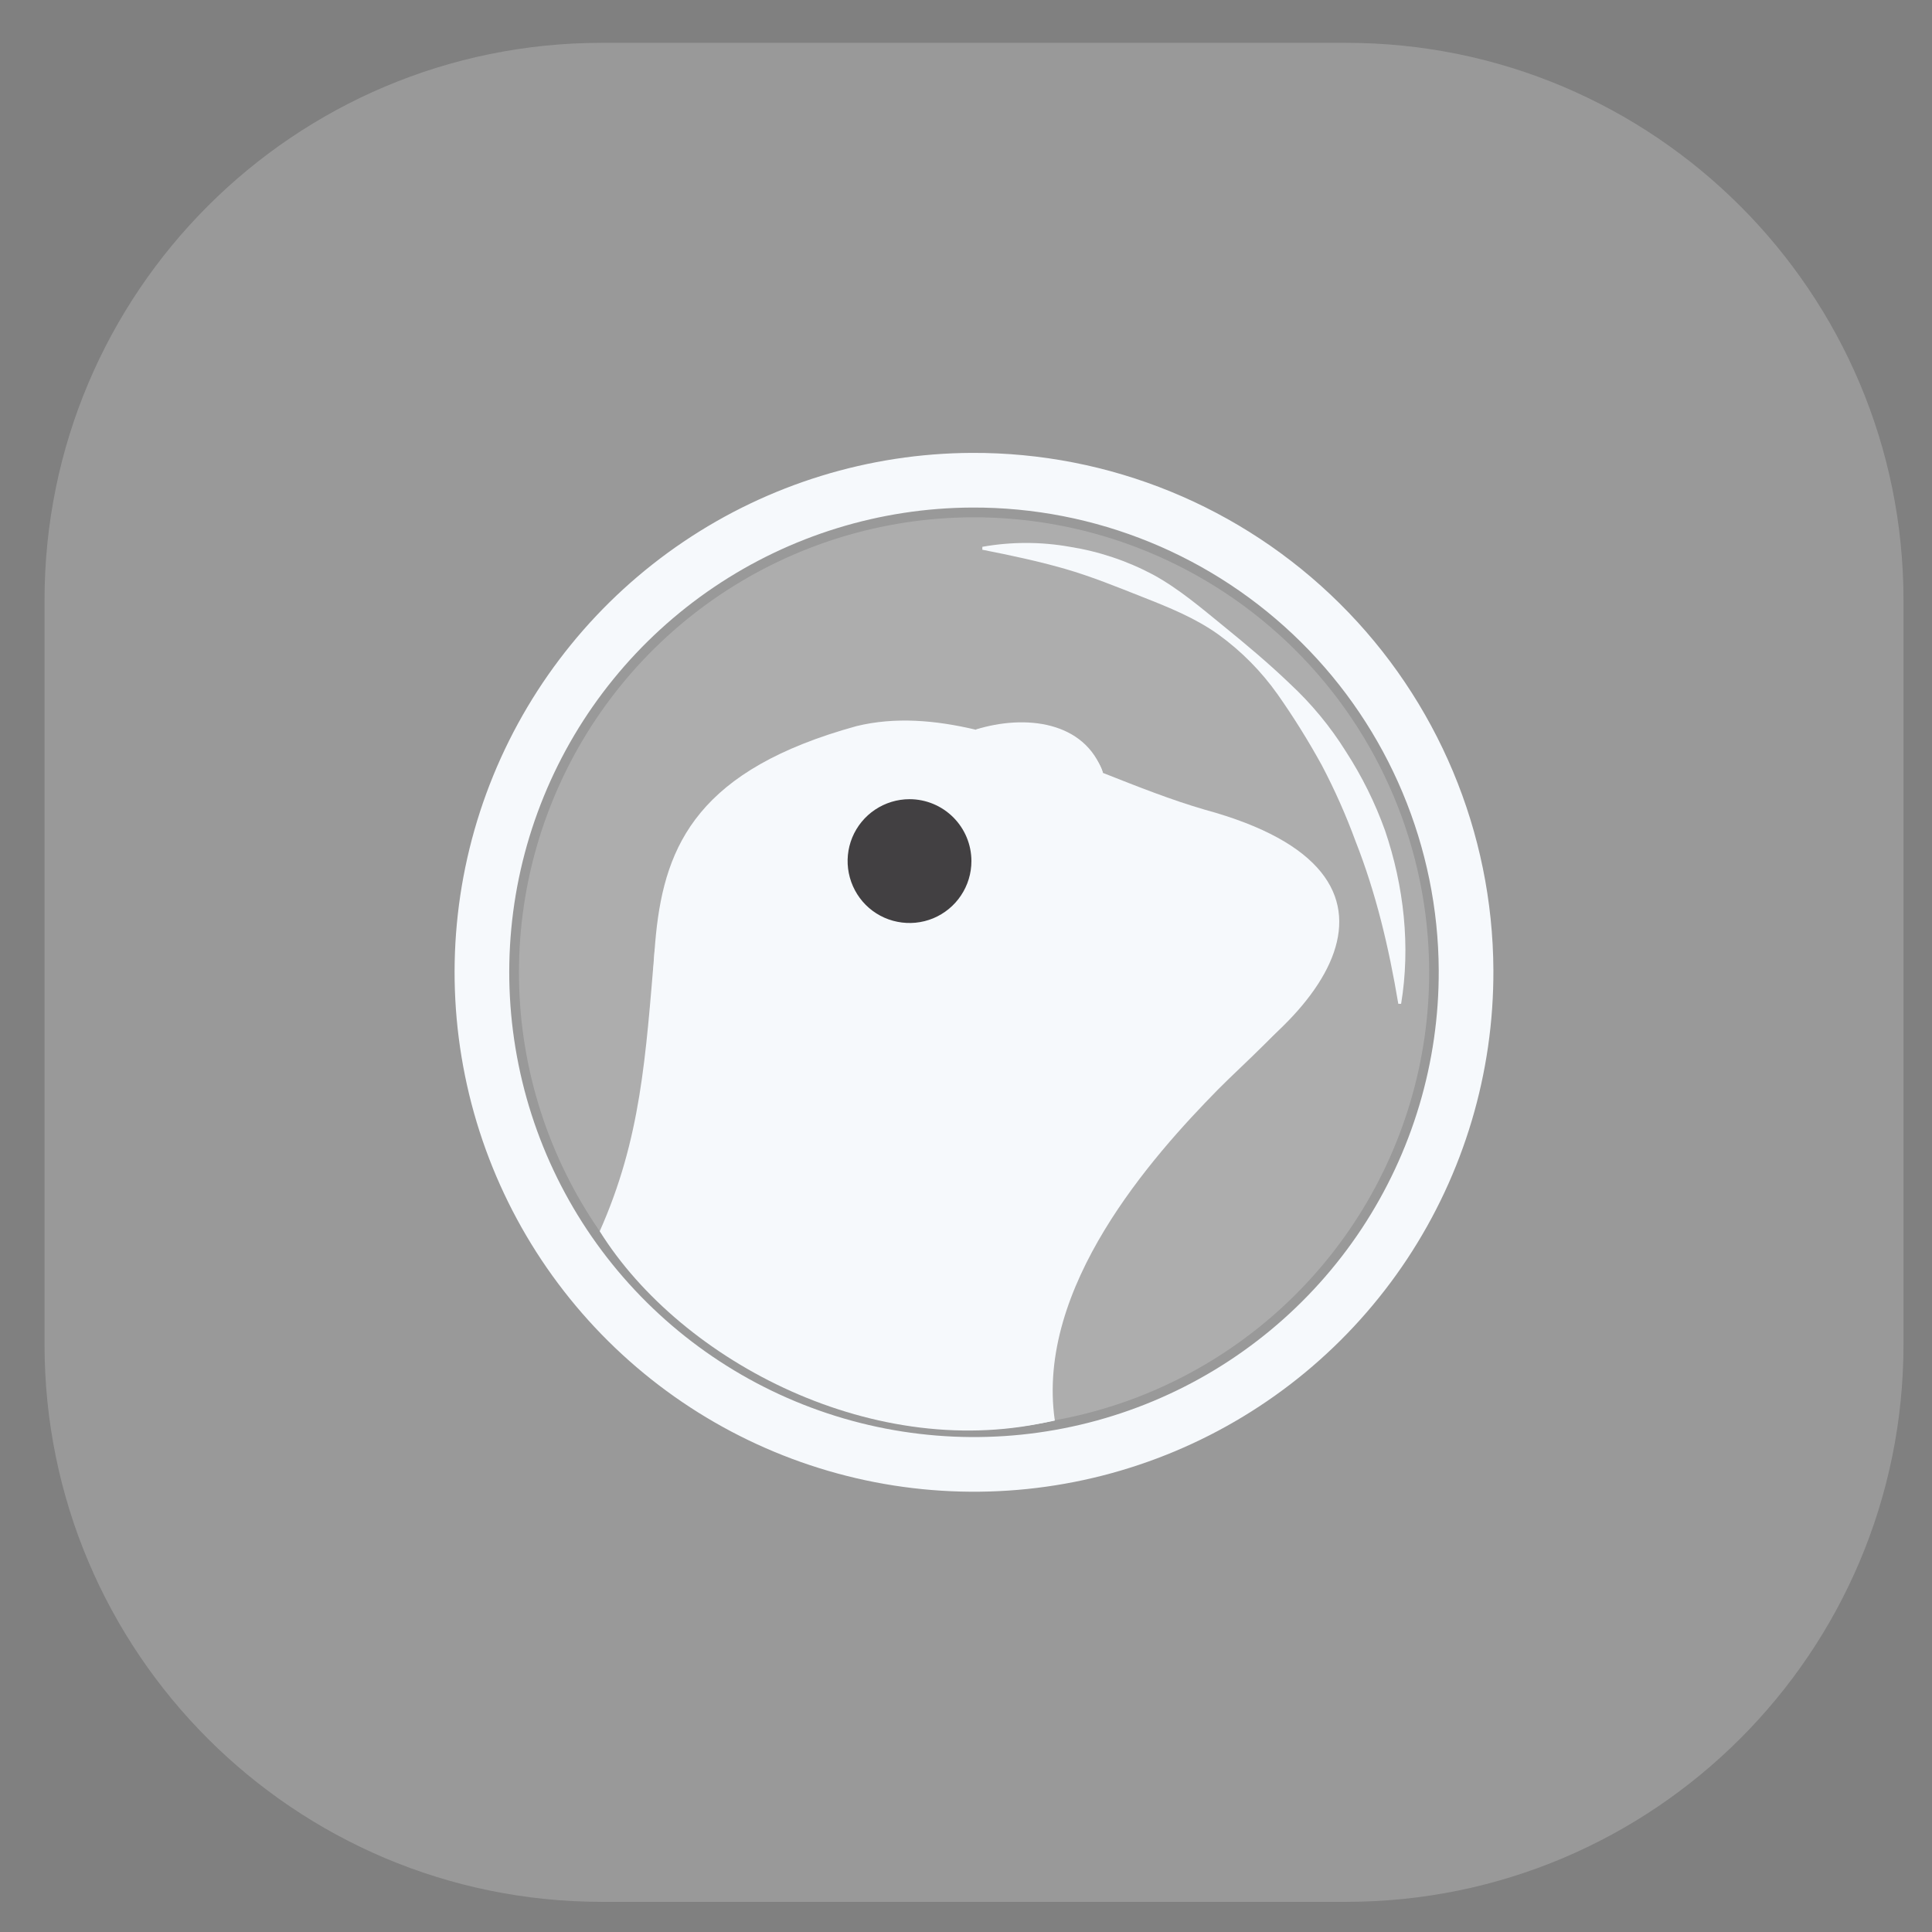 <svg width="41" height="41" viewBox="0 0 41 41" fill="none" xmlns="http://www.w3.org/2000/svg">
<rect x="0" y="0" width="41" height="41" fill="#808080" stroke="none"/>
<path d="M28.567 0.909H12.772C6.24 0.909 0.945 6.205 0.945 12.737V28.532C0.945 35.064 6.24 40.36 12.772 40.36H28.567C35.1 40.36 40.395 35.064 40.395 28.532V12.737C40.395 6.205 35.1 0.909 28.567 0.909Z" fill="white" fill-opacity="0.2"/>
<path d="M31.112 20.588C31.121 22.654 30.518 24.675 29.378 26.398C28.238 28.12 26.613 29.466 24.708 30.264C22.803 31.063 20.705 31.279 18.677 30.885C16.65 30.491 14.785 29.505 13.318 28.051C11.851 26.597 10.848 24.74 10.437 22.716C10.025 20.692 10.222 18.592 11.004 16.68C11.786 14.768 13.118 13.132 14.83 11.977C16.542 10.822 18.559 10.2 20.624 10.191C23.393 10.179 26.054 11.268 28.021 13.218C29.988 15.167 31.1 17.819 31.112 20.588Z" stroke="#F6F9FC" stroke-width="1.16"/>
<path d="M30.329 20.592C30.338 22.502 29.78 24.372 28.726 25.965C27.672 27.558 26.169 28.803 24.407 29.542C22.646 30.281 20.705 30.481 18.83 30.117C16.955 29.753 15.23 28.841 13.873 27.496C12.516 26.151 11.588 24.435 11.207 22.563C10.826 20.691 11.009 18.748 11.732 16.98C12.455 15.212 13.686 13.698 15.27 12.63C16.853 11.562 18.718 10.987 20.628 10.978C23.189 10.967 25.65 11.973 27.469 13.776C29.289 15.579 30.317 18.031 30.329 20.592Z" fill="white" fill-opacity="0.2"/>
<path d="M20.847 11.604C21.461 11.495 22.09 11.495 22.703 11.604C23.323 11.702 23.922 11.903 24.476 12.198C25.027 12.5 25.503 12.911 25.977 13.296C26.451 13.682 26.922 14.076 27.371 14.507C27.829 14.932 28.229 15.415 28.56 15.945C28.901 16.471 29.18 17.033 29.392 17.623C29.795 18.808 29.935 20.084 29.734 21.302H29.674C29.472 20.095 29.198 18.945 28.766 17.85C28.564 17.299 28.325 16.762 28.052 16.242C27.767 15.723 27.453 15.219 27.112 14.734C26.765 14.244 26.34 13.815 25.853 13.463C25.363 13.113 24.799 12.887 24.253 12.672C23.708 12.457 23.166 12.235 22.598 12.071C22.028 11.908 21.45 11.785 20.846 11.666L20.847 11.604Z" fill="#F6F9FC"/>
<path d="M25.568 17.183C24.868 16.98 24.141 16.693 23.406 16.402C23.363 16.218 23.2 15.988 22.869 15.707C22.389 15.29 21.486 15.3 20.706 15.485C19.845 15.282 18.994 15.21 18.177 15.409C11.499 17.249 15.286 21.737 12.834 26.249C13.183 26.989 16.943 31.306 22.384 30.148C22.384 30.148 20.523 25.677 24.722 23.53C28.128 21.783 30.589 18.55 25.568 17.183Z" fill="#F6F9FC"/>
<path d="M26.394 20.12C26.394 20.2 26.371 20.278 26.327 20.345C26.283 20.412 26.22 20.464 26.146 20.495C26.072 20.526 25.991 20.535 25.912 20.52C25.834 20.504 25.761 20.466 25.704 20.41C25.647 20.354 25.608 20.282 25.592 20.203C25.576 20.125 25.584 20.043 25.614 19.969C25.644 19.895 25.696 19.832 25.762 19.787C25.828 19.742 25.907 19.718 25.987 19.717C26.094 19.717 26.197 19.759 26.273 19.834C26.35 19.91 26.393 20.013 26.394 20.12Z" fill="#F6F9FC"/>
<path d="M20.706 15.482C21.192 15.517 22.952 16.087 23.406 16.399C23.027 15.302 21.754 15.156 20.706 15.482Z" fill="#F6F9FC"/>
<path d="M20.615 18.274C20.615 18.534 20.538 18.788 20.393 19.004C20.249 19.22 20.044 19.388 19.804 19.488C19.564 19.587 19.3 19.613 19.045 19.562C18.79 19.512 18.556 19.387 18.372 19.203C18.189 19.019 18.064 18.785 18.013 18.53C17.962 18.276 17.988 18.011 18.087 17.771C18.187 17.531 18.355 17.326 18.571 17.182C18.787 17.038 19.041 16.96 19.301 16.96C19.65 16.96 19.984 17.099 20.23 17.345C20.477 17.592 20.615 17.926 20.615 18.274Z" fill="#424042"/>
<path d="M27.906 20.943C26.392 22.009 24.671 22.818 22.23 22.818C21.088 22.818 20.856 21.607 20.101 22.199C19.711 22.506 18.337 23.193 17.247 23.141C16.156 23.089 14.388 22.449 13.896 20.122C13.7 22.449 13.601 24.164 12.727 26.129C14.467 28.916 18.617 31.066 22.384 30.14C21.979 27.314 24.449 24.545 25.84 23.129C26.37 22.592 27.377 21.717 27.906 20.941V20.943Z" fill="#F6F9FC"/>
<path d="M27.847 21.012C27.377 21.441 26.818 21.758 26.249 22.038C25.673 22.311 25.073 22.53 24.456 22.691C23.838 22.85 23.194 22.971 22.542 22.912C21.89 22.853 21.223 22.631 20.791 22.142L20.811 22.119C21.341 22.462 21.952 22.583 22.561 22.601C23.177 22.619 23.794 22.569 24.4 22.449C25.011 22.321 25.609 22.136 26.186 21.897C26.764 21.659 27.335 21.382 27.827 20.989L27.847 21.012Z" fill="#F6F9FC"/>
</svg>
